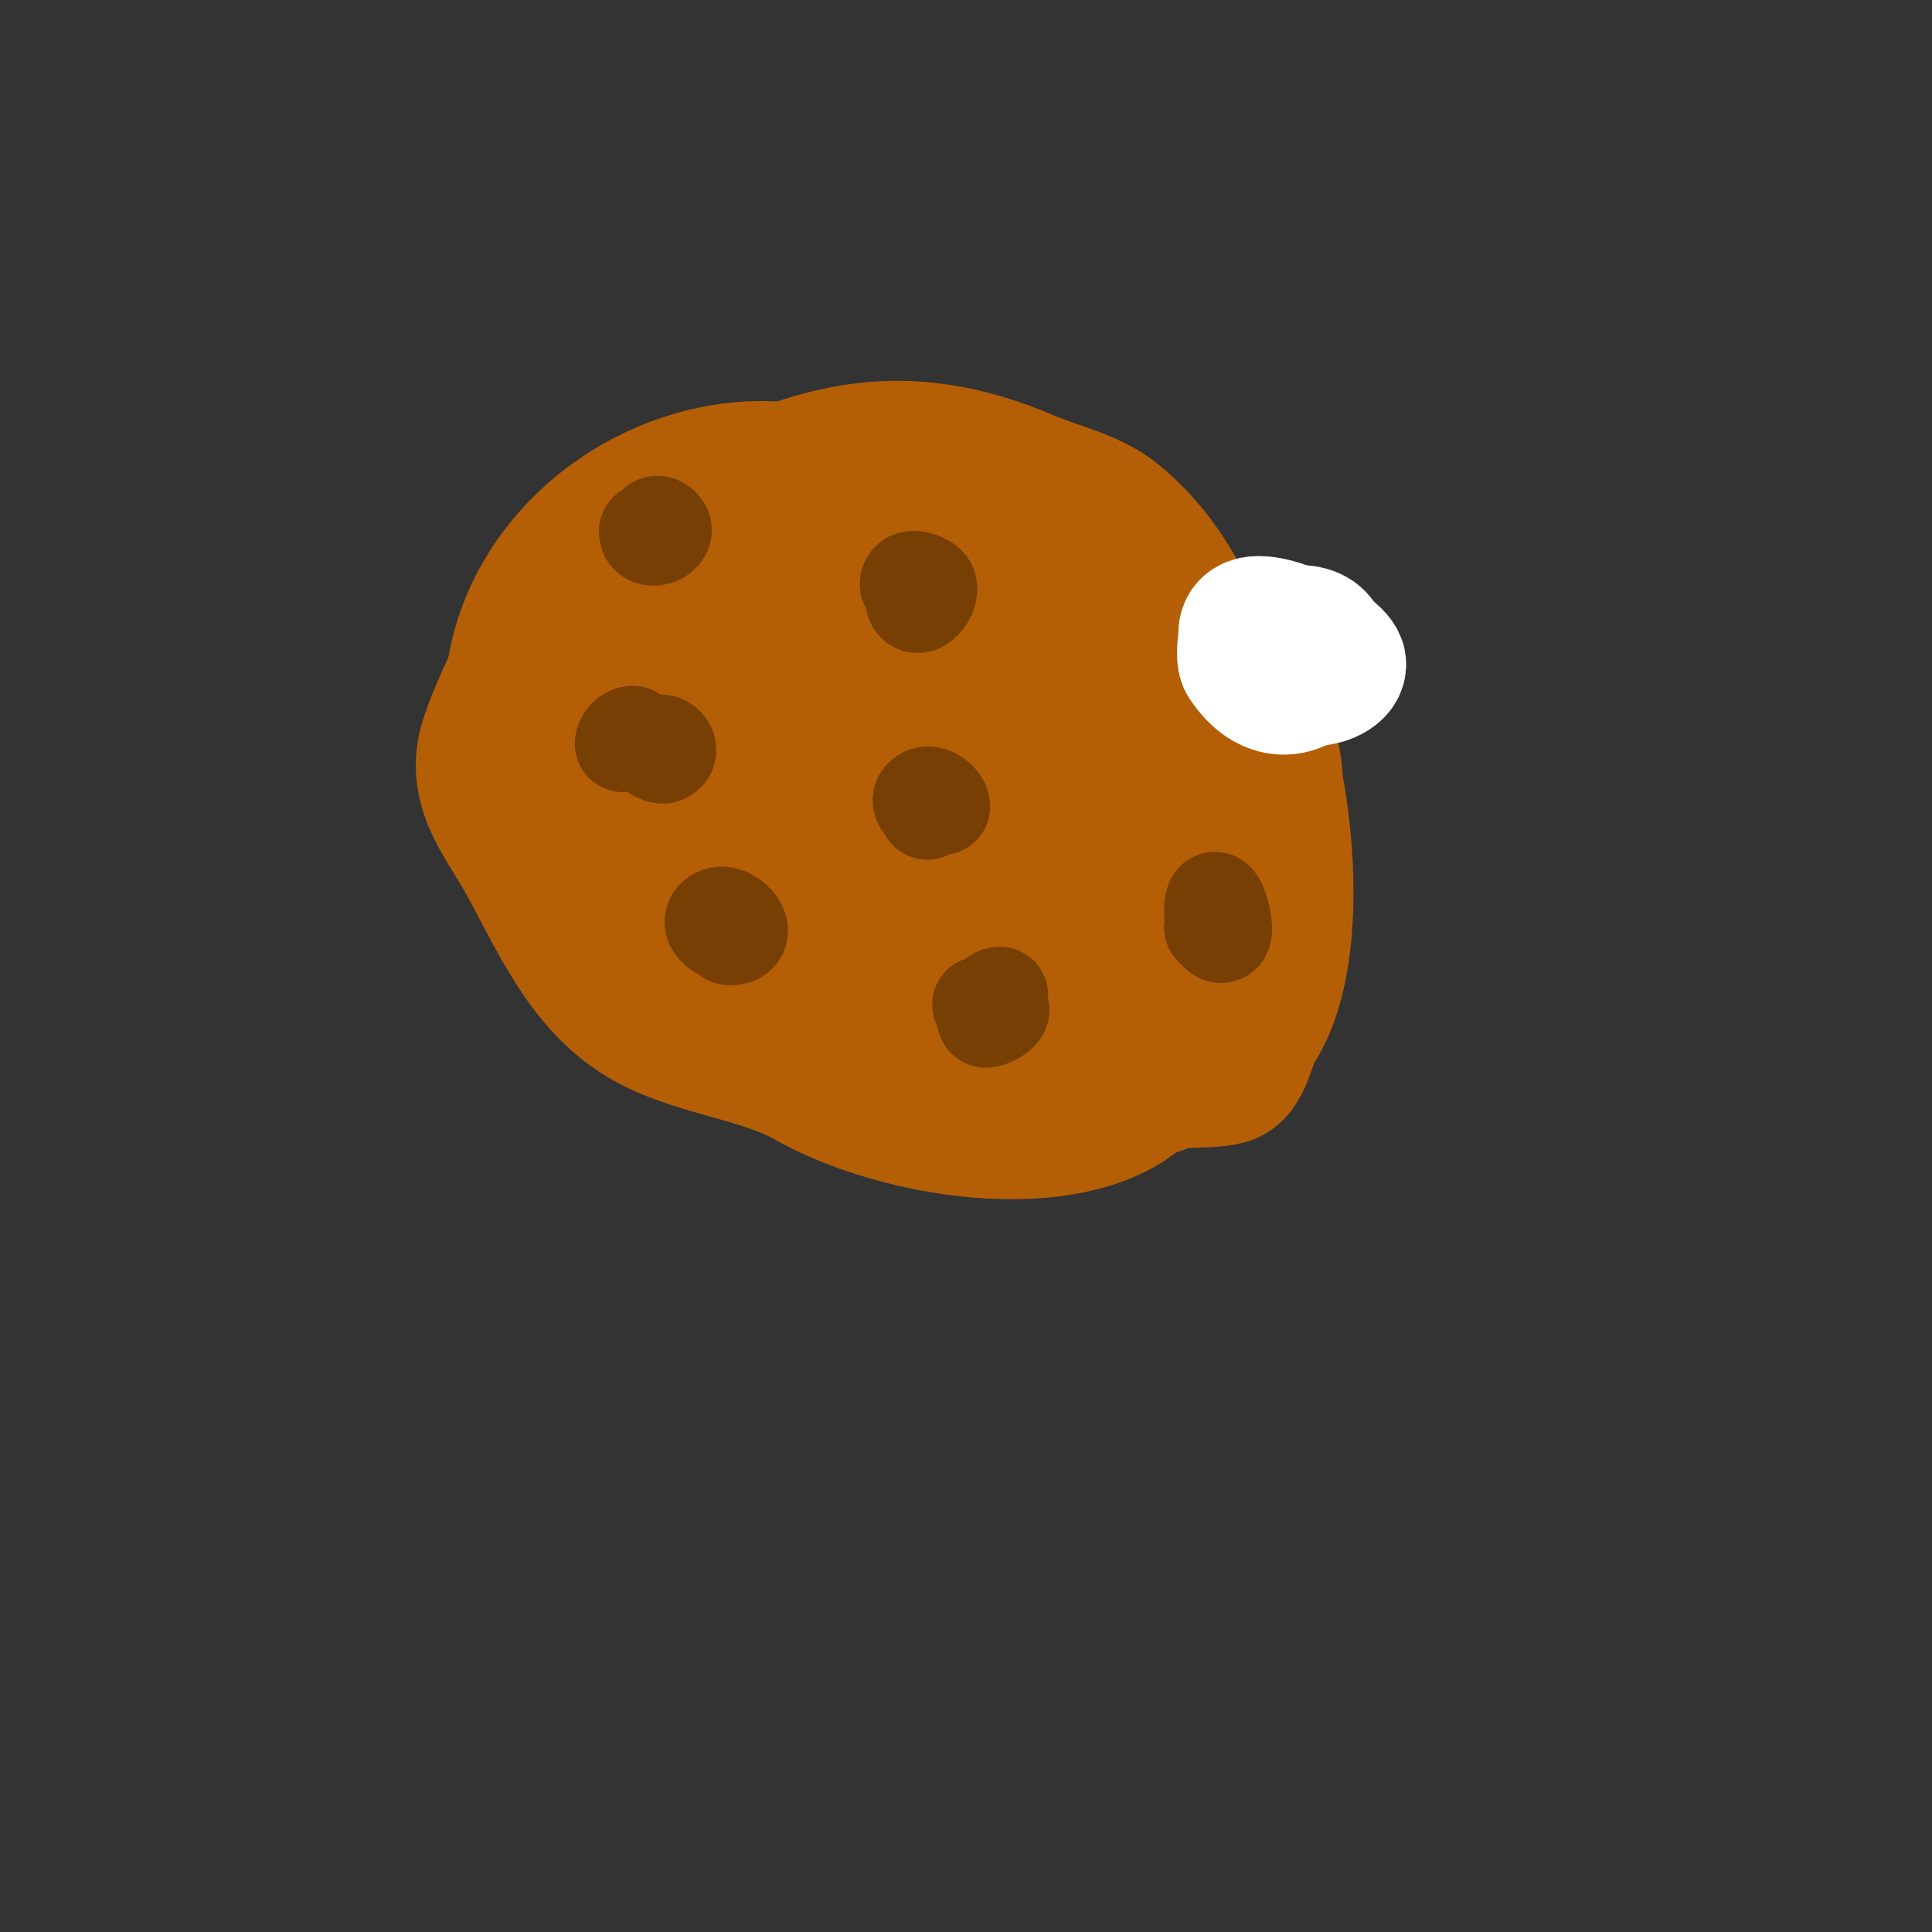 <svg viewBox='0 0 400 400' version='1.1' xmlns='http://www.w3.org/2000/svg' xmlns:xlink='http://www.w3.org/1999/xlink'><rect x="0" y="0" width="400" height="400" fill="#333333" stroke="none"/><g fill='none' stroke='#b45f06' stroke-width='28' stroke-linecap='round' stroke-linejoin='round'><path d='M119,124c0,6.759 -3.541,12.376 -1,20c14.226,42.677 86.822,43.589 120,27'/><path d='M238,171c9.718,-29.155 -9.944,-58.315 -39,-68c-2.544,-0.848 -22.339,-3.711 -24,-4c-9.462,-1.646 -17.416,-2.917 -27,-1c-22.906,4.581 -42,24.117 -42,48c0,8.859 1.181,15.542 4,24'/><path d='M110,170c16.314,27.19 59.935,53.533 92,56c27.536,2.118 36.524,-31.932 29,-53c-3.53,-9.885 -9.625,-19.042 -15,-28'/><path d='M216,145c-17.486,-21.857 -69.384,-35.334 -78,2c-1.366,5.92 0.722,11.463 2,17c9.327,40.415 71.275,61.316 100,29'/><path d='M240,193c3.439,-8.024 3,-13.324 3,-22c0,-44.441 -53.93,-55.676 -89,-51c-7.64,1.019 -24.452,1.371 -30,9c-7.391,10.163 -4.946,32.586 1,42c16.196,25.644 43.895,46.665 75,35'/><path d='M200,206c12.185,-6.963 35.632,-15.842 39,-31c3.587,-16.142 -15.826,-59.309 -36,-54c-16.637,4.378 -36.666,12.581 -43,30c-4.512,12.409 8.378,39.378 17,48c3.671,3.671 11.089,5 16,5'/><path d='M193,204c5.872,-2.936 8,-7 11,-13c2.288,-4.575 7.131,-13.318 5,-19c-3.63,-9.679 -28.111,-25 -39,-25c-1.016,0 -0.337,14.663 3,18c6.575,6.575 30.681,8.319 38,1c3.573,-3.573 -2.419,-9.279 -5,-11c-9.912,-6.608 -21.764,-5 -33,-5'/><path d='M173,150c-5.333,0 -11.427,-2.744 -16,0c-3.768,2.261 1.098,11.902 -2,15c-3.726,3.726 -22.713,-1.287 -25,1c-1.777,1.777 0.716,12.441 1,14c2.429,13.358 3.412,19.309 15,28'/><path d='M146,208c6.071,3.035 10.407,7.169 17,9c26.025,7.229 87.158,11.37 96,-24c2.732,-10.929 -1.212,-25.27 -3,-36'/><path d='M256,157c-4.475,-17.902 -9.9,-37.645 -25,-50c-4.914,-4.02 -12.272,-5.545 -18,-8c-27.088,-11.609 -45.754,-5.594 -71,8c-9.948,5.356 -23.616,12.424 -30,22'/><path d='M112,129c-3.838,7.677 -8.323,15.97 -11,24c-3.23,9.689 2.783,16.621 7,24c6.967,12.192 12.366,26.42 25,34c9.745,5.847 22.66,6.83 33,12'/><path d='M166,223c16.27,9.762 47.3,15.85 65,7c7.395,-3.697 8.294,-8.205 12,-15c1.948,-3.572 5.18,-6.361 7,-10c6.497,-12.994 6.485,-39.286 1,-53'/><path d='M251,152c-3.508,-10.525 -6.453,-21.834 -13,-31c-9.933,-13.906 -50.72,-21 -67,-21c-18.233,0 -52,14.952 -52,35'/><path d='M119,135c0,15.003 -4.371,24.962 1,40c13.606,38.097 58.237,43.84 93,47c9.035,0.821 18.036,3 27,3'/><path d='M240,225c4.15,-2.075 9.538,-0.884 14,-2c3.676,-0.919 4.263,-7.395 6,-10c8.159,-12.238 6.916,-36.422 4,-51'/><path d='M264,162c0,-10.269 -7.167,-18.542 -12,-27c-16.958,-29.677 -46.748,-44.626 -80,-28'/><path d='M172,107c-27.127,20.345 -29.932,68.135 -16,96c0.651,1.302 0.219,3.828 1,5c0.794,1.191 27.441,14.814 28,15'/></g>
<g fill='none' stroke='#ffffff' stroke-width='28' stroke-linecap='round' stroke-linejoin='round'><path d='M265,133c0,11.304 13.646,7.293 12,4c-1.872,-3.745 -19,-11.422 -19,-6'/><path d='M258,131c0,1.329 -0.703,4.945 0,6c9.744,14.617 22.571,-6 11,-6'/></g>
<g fill='none' stroke='#783f04' stroke-width='20' stroke-linecap='round' stroke-linejoin='round'><path d='M135,154c0,1.119 1.746,3.254 3,2c1.337,-1.337 -2,-3.668 -2,-1c0,0.333 0.333,1 0,1c-0.092,0 -4.146,-3.573 -5,-4'/><path d='M131,152c-0.943,0 -2,1.057 -2,2'/><path d='M207,206c-1.413,0 -3.804,3.393 -3,5c0.279,0.559 7.844,-3 -1,-3'/><path d='M189,123c0,5.276 4.617,-0.383 3,-2c-0.774,-0.774 -4,-2.015 -4,0'/><path d='M251,192c0.471,0 0.667,0.667 1,1c3.594,3.594 -1,-12.81 -1,-4'/><path d='M151,194c5.277,0 -0.497,-6.503 -3,-4c-1.972,1.972 4,5.026 4,2'/><path d='M195,167c0,-1.446 -2.691,-3.309 -4,-2c-1.128,1.128 1,2.248 1,3'/><path d='M134,110c0,2.591 4.705,0.705 3,-1c-1.609,-1.609 -2,1.138 -2,2'/></g>
</svg>